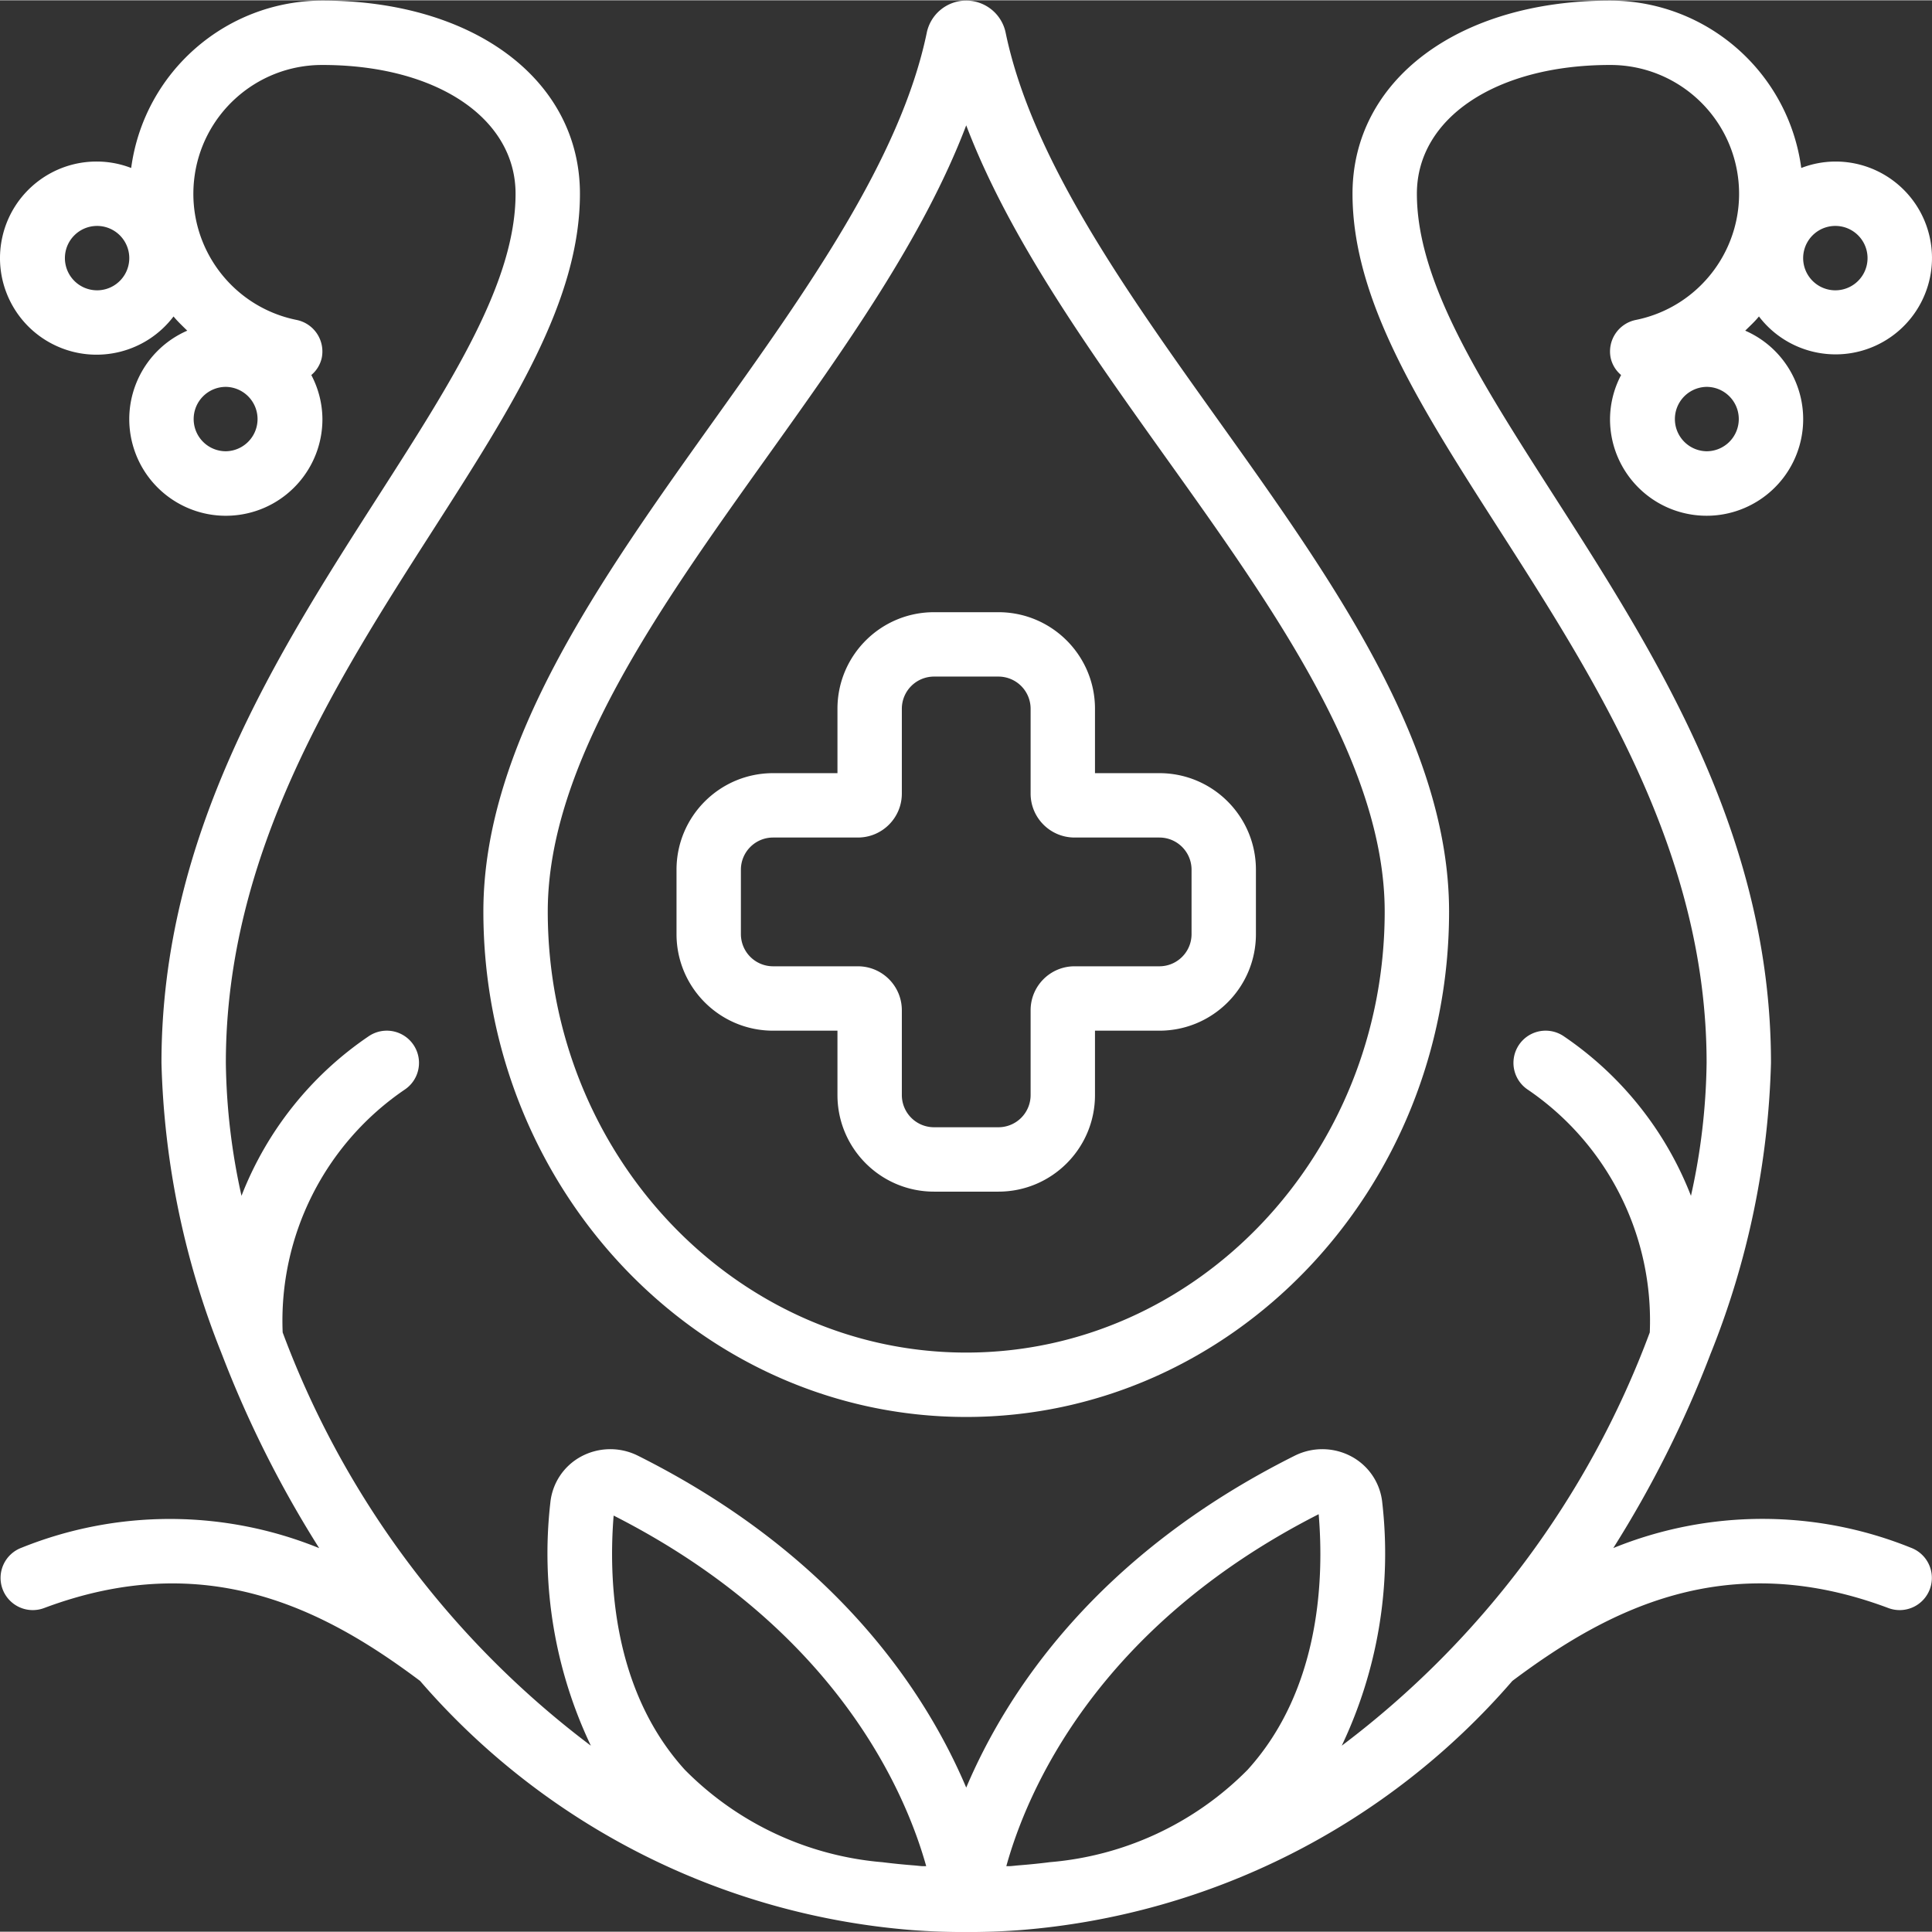 <?xml version="1.0" encoding="UTF-8"?> <svg xmlns="http://www.w3.org/2000/svg" fill="#fff" height="512pt" viewBox="0 0 512.157 512" width="512pt"><rect x="0" y="0" width="512.157" height="512" fill="#333333" stroke="none"/><path d="M256.137.078a10.682 10.682 0 0 0-10.485 8.645c-6.988 33.425-32 68.453-56.183 102.34-30.156 42.242-61.332 85.898-61.332 130.507 0 73.86 57.422 133.977 128 133.977 70.582 0 128-60.117 128-133.977 0-44.566-31.172-88.226-61.328-130.449-24.184-33.883-49.196-68.914-56.184-102.355A10.681 10.681 0 0 0 256.137.078zM367.07 241.57c0 64.446-49.765 116.907-110.933 116.907-61.164 0-110.93-52.461-110.93-116.907 0-39.097 29.559-80.504 58.137-120.53 20.48-28.65 41.472-58.08 52.793-87.895 11.324 29.8 32.343 59.23 52.797 87.894 28.578 39.988 58.136 81.39 58.136 120.531zm0 0"></path><path d="M222.004 187.813v17.066h-17.066c-14.137 0-25.598 11.46-25.598 25.598v17.07c0 14.137 11.46 25.598 25.597 25.598h17.067v17.066c0 14.14 11.46 25.602 25.601 25.602h17.067c14.137 0 25.601-11.461 25.601-25.602v-17.066h17.067c14.137 0 25.597-11.461 25.597-25.598v-17.07c0-14.137-11.46-25.598-25.597-25.598h-17.067v-17.066c0-14.141-11.464-25.602-25.601-25.602h-17.067c-14.14 0-25.601 11.46-25.601 25.602zm51.203 0v22.484c.004 6.43 5.215 11.644 11.645 11.648h22.488c4.71 0 8.531 3.82 8.531 8.532v17.07c0 4.71-3.82 8.531-8.531 8.531h-22.488c-6.43.004-11.641 5.219-11.645 11.649v22.484a8.536 8.536 0 0 1-8.535 8.535h-17.067a8.534 8.534 0 0 1-8.535-8.535v-22.484c-.004-6.43-5.215-11.645-11.648-11.649h-22.484a8.532 8.532 0 0 1-8.532-8.531v-17.07c0-4.711 3.82-8.532 8.531-8.532h22.485c6.433-.004 11.644-5.218 11.648-11.648v-22.485a8.534 8.534 0 0 1 8.535-8.535h17.067a8.536 8.536 0 0 1 8.535 8.535zm0 0"></path><path d="M486.54 42.746c-3.095.012-6.157.59-9.04 1.707C474.086 19.06 452.426.102 426.805.078c-40.192 0-68.266 21.063-68.266 51.2 0 28.367 18.031 56.5 38.91 89.081 25.754 40.2 54.957 85.758 54.957 141.32a170.392 170.392 0 0 1-4.148 35.243 90.865 90.865 0 0 0-33.785-42.344 8.532 8.532 0 0 0-13.25 6.547 8.525 8.525 0 0 0 3.78 7.652 74.095 74.095 0 0 1 32.34 64.36 243.205 243.205 0 0 1-81.656 109.55 118.623 118.623 0 0 0 10.747-64.367 15.66 15.66 0 0 0-8.04-12.218 16.338 16.338 0 0 0-15.164-.29c-52.632 26.317-76.418 62.805-87.093 87.985-10.672-25.18-34.457-61.668-87.04-87.985a16.354 16.354 0 0 0-15.171.29 15.663 15.663 0 0 0-8.04 12.21 118.62 118.62 0 0 0 10.747 64.375 243.224 243.224 0 0 1-81.7-109.55 74.095 74.095 0 0 1 32.34-64.36 8.525 8.525 0 0 0 3.782-7.652 8.538 8.538 0 0 0-4.735-7.098 8.54 8.54 0 0 0-8.52.551 90.881 90.881 0 0 0-33.78 42.344 170.392 170.392 0 0 1-4.149-35.242c0-55.563 29.203-101.121 54.957-141.32 20.879-32.583 38.91-60.715 38.91-89.083 0-30.136-28.074-51.199-68.265-51.199-25.621.024-47.282 18.98-50.7 44.375a25.253 25.253 0 0 0-9.035-1.707C13.7 42.68 3.242 51.016.618 62.766S3.913 86.508 14.835 91.57c10.922 5.063 23.898 1.832 31.168-7.761 1.11 1.347 2.398 2.558 3.637 3.77-11.727 5.112-17.88 18.097-14.41 30.405 3.468 12.313 15.492 20.176 28.16 18.418 12.671-1.757 22.097-12.597 22.082-25.39a25.342 25.342 0 0 0-2.946-11.672 8.294 8.294 0 0 0 2.766-4.543 8.531 8.531 0 0 0-6.648-10.059c-17.208-3.472-28.973-19.426-27.211-36.89 1.765-17.465 16.484-30.743 34.039-30.703 30.14 0 51.199 14.039 51.199 34.132 0 23.368-16.785 49.555-36.207 79.875-27.024 42.153-57.66 89.938-57.66 150.528a222.114 222.114 0 0 0 15.949 77.054c0 .067 0 .137.078.203a291.063 291.063 0 0 0 25.785 51.383 105.177 105.177 0 0 0-78.914-.105 8.538 8.538 0 0 0-5.012 10.984 8.54 8.54 0 0 0 10.985 5.008c43.16-16.187 74.648.54 99.687 19.313a192.563 192.563 0 0 0 130.43 66.054c4.633.344 9.387.52 14.344.52 4.96 0 9.71-.176 14.347-.52a192.563 192.563 0 0 0 130.43-66.054c25.04-18.774 56.527-35.516 99.688-19.313a8.535 8.535 0 0 0 10.98-5.008 8.533 8.533 0 0 0-5.008-10.984 105.009 105.009 0 0 0-78.906.086 290.825 290.825 0 0 0 25.742-51.363c0-.067.043-.137.078-.204a222.154 222.154 0 0 0 15.985-77.054c0-60.59-30.637-108.375-57.66-150.528-19.422-30.32-36.208-56.507-36.208-79.875 0-20.093 21.06-34.132 51.2-34.132 17.554-.04 32.273 13.238 34.039 30.703 1.761 17.465-10.008 33.418-27.211 36.89a8.531 8.531 0 0 0-6.656 10.059 8.271 8.271 0 0 0 2.765 4.543 25.286 25.286 0 0 0-2.937 11.672c-.016 12.789 9.41 23.629 22.078 25.386 12.668 1.758 24.691-6.101 28.164-18.41 3.469-12.312-2.68-25.293-14.402-30.41 1.238-1.234 2.562-2.422 3.636-3.77 7.278 9.54 20.215 12.727 31.094 7.669 10.879-5.063 16.773-17.008 14.168-28.723-2.602-11.711-13.004-20.035-25.004-20.008zM25.737 76.88a8.533 8.533 0 0 1-8.531-8.535c0-4.711 3.82-8.531 8.531-8.531a8.533 8.533 0 1 1 0 17.066zm34.133 42.668a8.533 8.533 0 0 1-8.531-8.535c0-4.711 3.82-8.535 8.531-8.535a8.536 8.536 0 0 1 0 17.07zm289.7 281.777c1.417 16.692.562 46.395-18.86 67.774a83.43 83.43 0 0 1-52.387 24.465c-2.746.355-5.539.628-8.344.851-.761.059-1.484.164-2.253.207h-.957c5.367-19.422 23.68-63.2 82.8-93.297zm-168.005 67.774c-19.27-21.207-20.257-50.621-18.894-67.414 59.137 30.054 77.45 73.566 82.86 92.945h-.966c-.734-.043-1.433-.137-2.156-.2-2.851-.218-5.668-.5-8.45-.85a83.42 83.42 0 0 1-52.394-24.481zm270.84-349.551a8.536 8.536 0 0 1 0-17.07c4.711 0 8.531 3.824 8.531 8.535a8.533 8.533 0 0 1-8.53 8.535zm34.133-42.668a8.534 8.534 0 1 1-.003-17.068 8.534 8.534 0 0 1 .003 17.068zm0 0"></path></svg> 